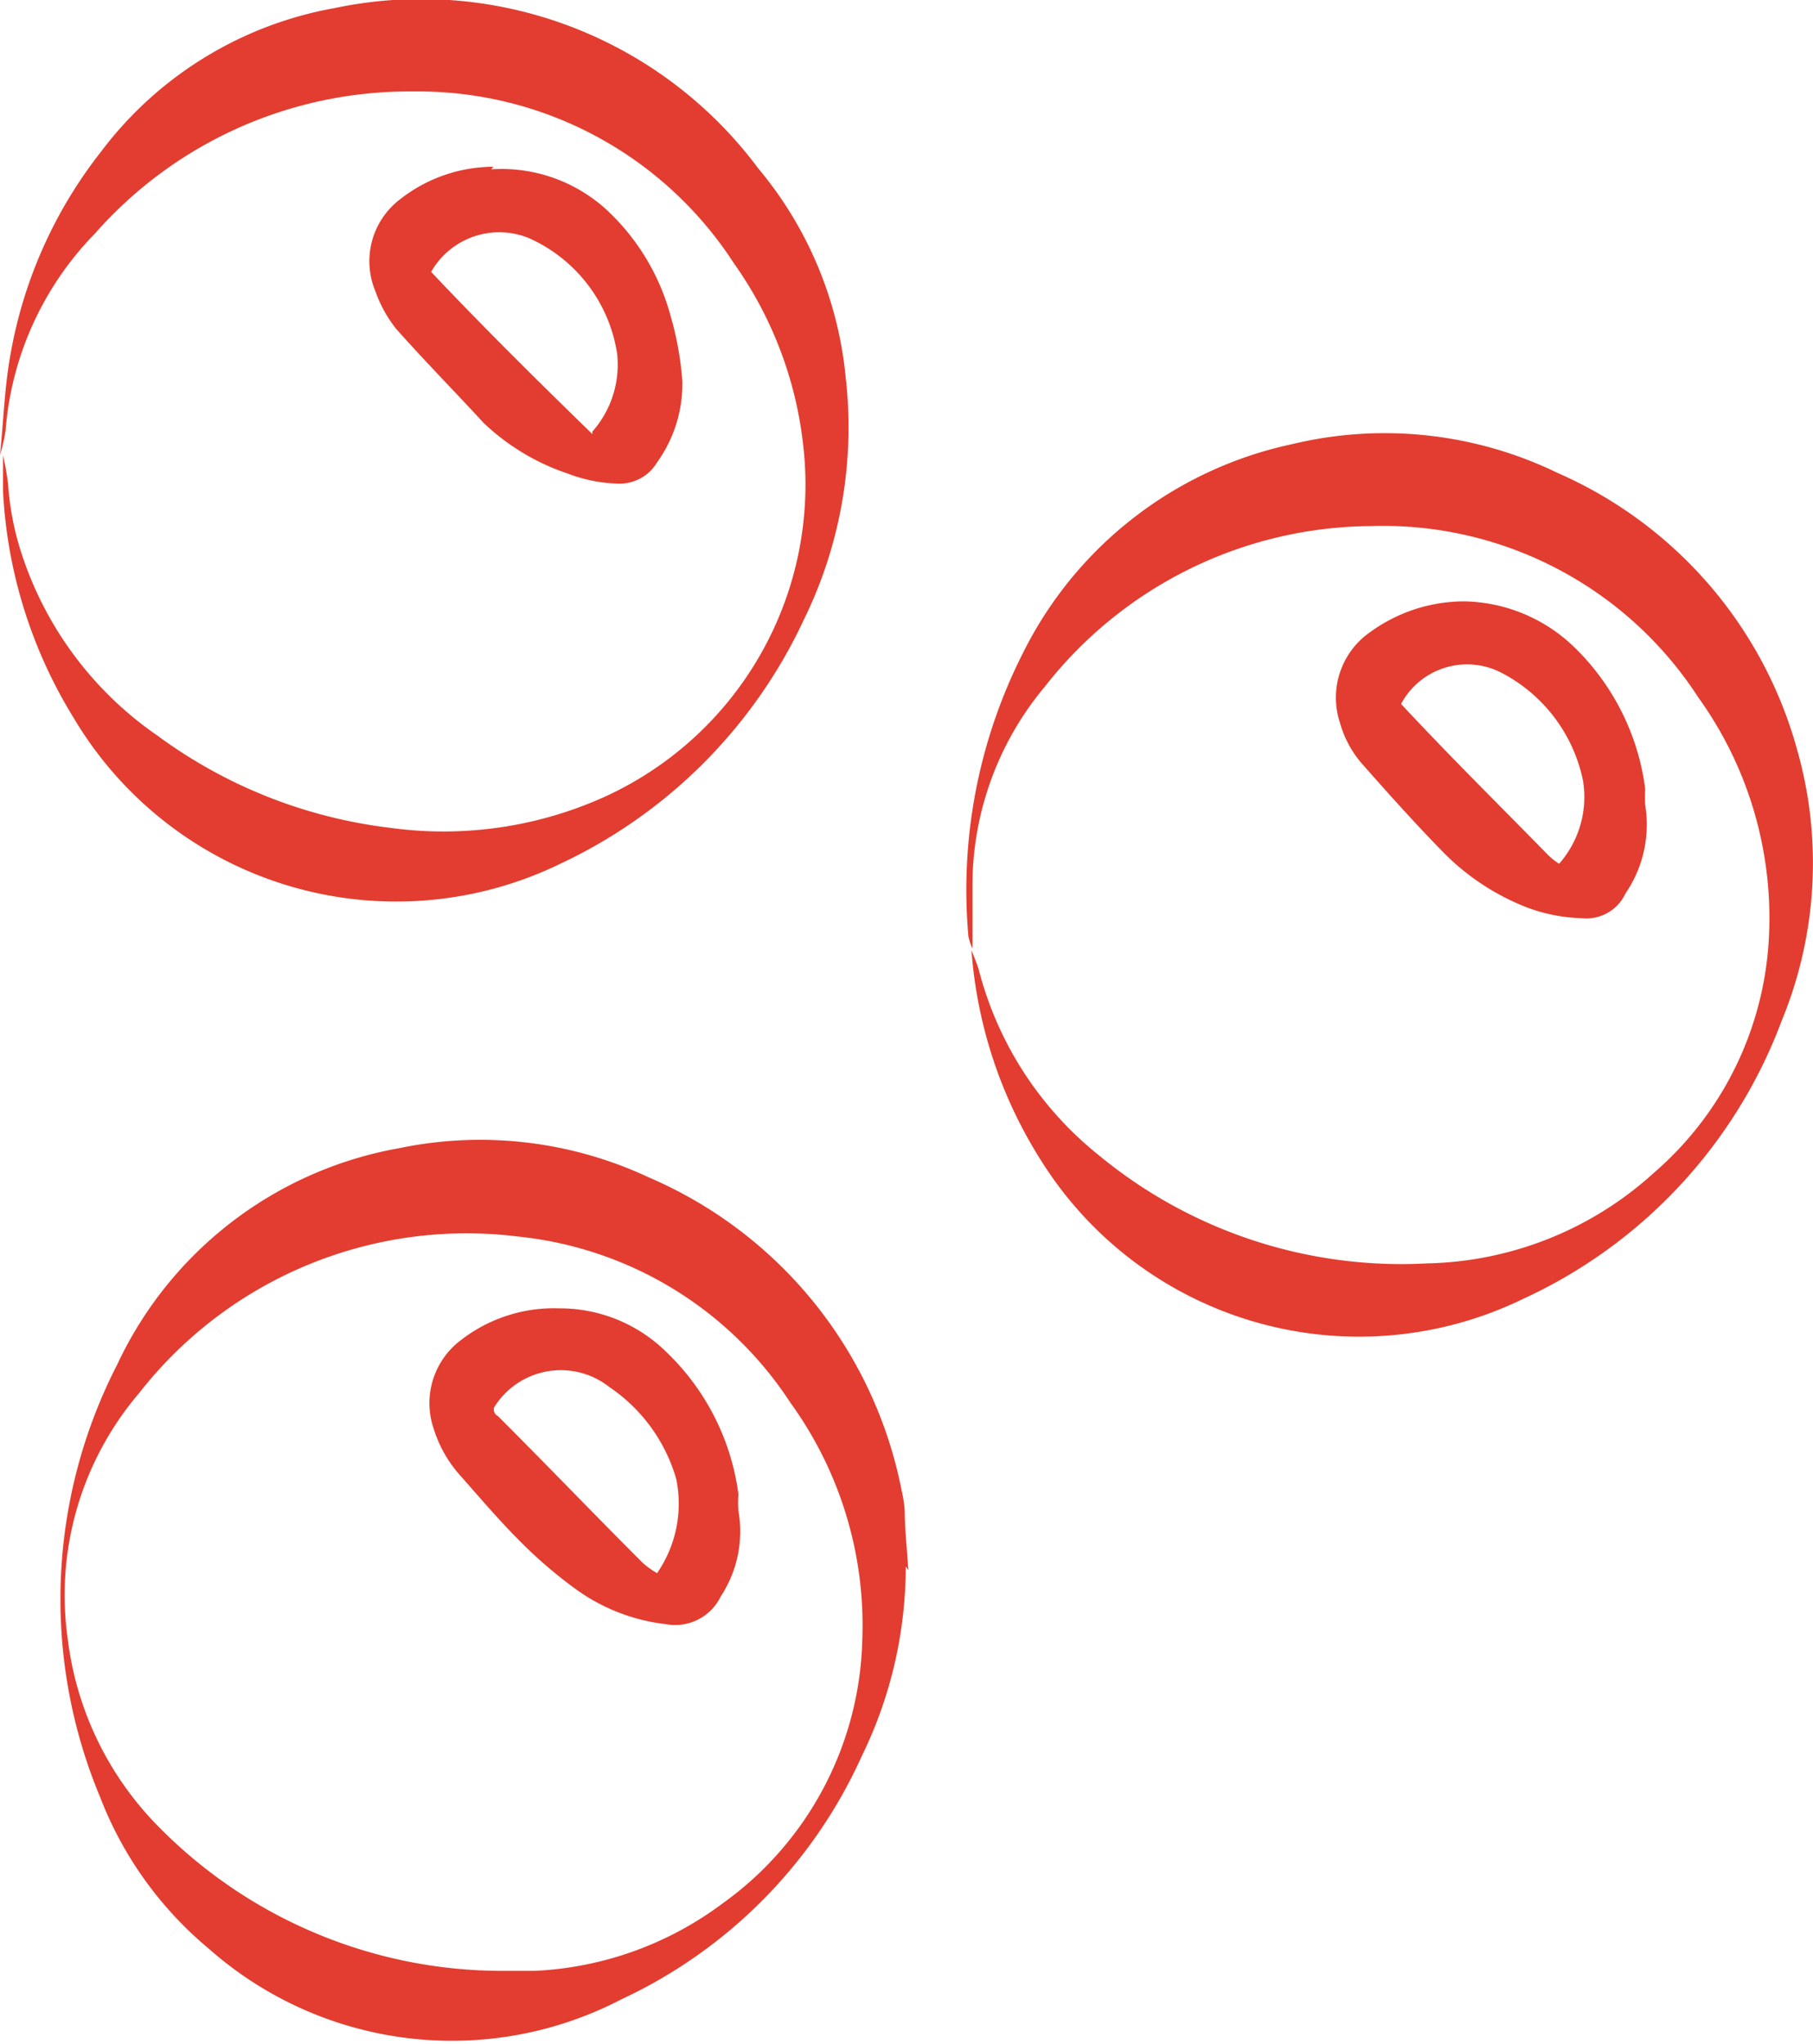 <svg xmlns="http://www.w3.org/2000/svg" viewBox="0 0 35.87 40.44"><defs><style>.cls-1{fill:#e23d30;}</style></defs><g id="Layer_2" data-name="Layer 2"><g id="Capa_1" data-name="Capa 1"><path class="cls-1" d="M0,9c.07-.67.09-1.35.21-2A9,9,0,0,1,2,3,7.41,7.41,0,0,1,6.62.16,8.31,8.31,0,0,1,15,3.33a7.56,7.56,0,0,1,1.73,4.12,8.65,8.65,0,0,1-.82,4.8,10,10,0,0,1-4.82,4.84,7.42,7.42,0,0,1-9.63-2.88A9.46,9.46,0,0,1,.06,9.73c0-.24,0-.48,0-.72a5.67,5.67,0,0,1,.1.57,5.65,5.65,0,0,0,.24,1.29,7,7,0,0,0,2.72,3.69,9.69,9.69,0,0,0,4.59,1.82,7.75,7.75,0,0,0,4.18-.58,6.79,6.79,0,0,0,4-7,7.67,7.67,0,0,0-1.37-3.59,7.44,7.44,0,0,0-6.34-3.4,8.28,8.28,0,0,0-6.3,2.81A6.27,6.27,0,0,0,.11,8.52,3.1,3.1,0,0,1,0,9"/><path class="cls-1" d="M9.92,39l.65,0a6.72,6.72,0,0,0,3.72-1.33,6.61,6.61,0,0,0,2.77-5.21,7.51,7.51,0,0,0-1.42-4.7,7.32,7.32,0,0,0-5.38-3.29,8.22,8.22,0,0,0-7.51,3.1,6.16,6.16,0,0,0-1.41,4.86,6.38,6.38,0,0,0,1.85,3.77A9.54,9.54,0,0,0,9.92,39m8-8a8.53,8.53,0,0,1-.87,3.75,9.71,9.71,0,0,1-4.75,4.81,7.26,7.26,0,0,1-8.17-1,7.33,7.33,0,0,1-2.15-3A10.16,10.16,0,0,1,2.32,27,7.63,7.63,0,0,1,7.9,22.72a7.86,7.86,0,0,1,4.94.58,8.52,8.52,0,0,1,5,6.2,2.63,2.63,0,0,1,.06.39c0,.39.05.79.07,1.18"/><path class="cls-1" d="M19.24,18.77a1.13,1.13,0,0,1-.08-.24,10.36,10.36,0,0,1,1.08-5.61,7.75,7.75,0,0,1,5.32-4.13,7.83,7.83,0,0,1,5.26.57,8.41,8.41,0,0,1,4.74,5.49,8.19,8.19,0,0,1-.31,5.35,9.85,9.85,0,0,1-5.11,5.5A7.42,7.42,0,0,1,20.62,23a9,9,0,0,1-1.4-4.2c.05.13.1.25.14.37a6.91,6.91,0,0,0,2.38,3.69A9.4,9.4,0,0,0,28.24,25a6.87,6.87,0,0,0,4.48-1.79A6.59,6.59,0,0,0,35,18.5a7.47,7.47,0,0,0-1.4-4.7,7.43,7.43,0,0,0-6.48-3.39,8.26,8.26,0,0,0-6.45,3.18,6.13,6.13,0,0,0-1.43,4c0,.39,0,.79,0,1.18"/><path class="cls-1" d="M11.72,8.54A2,2,0,0,0,12.21,7a3,3,0,0,0-1.75-2.29,1.55,1.55,0,0,0-1.93.67c1,1.06,2.08,2.13,3.19,3.21m-2-5.24A3.08,3.08,0,0,1,12,4.15a4.45,4.45,0,0,1,1.27,2.11,6.26,6.26,0,0,1,.23,1.28A2.66,2.66,0,0,1,13,9.15a.86.86,0,0,1-.77.42,3,3,0,0,1-1-.2,4.47,4.47,0,0,1-1.66-1C9,7.75,8.39,7.13,7.84,6.51a2.55,2.55,0,0,1-.41-.74,1.54,1.54,0,0,1,.49-1.83A3,3,0,0,1,9.76,3.3"/><path class="cls-1" d="M13,31.13a2.42,2.42,0,0,0,.38-1.86,3.29,3.29,0,0,0-1.32-1.82,1.55,1.55,0,0,0-2.29.41c0,.05,0,.12.08.16,1,1,1.9,1.94,2.86,2.9a1.67,1.67,0,0,0,.29.21M11.1,25.89a3,3,0,0,1,2.09.87,4.75,4.75,0,0,1,1.42,2.81,1.84,1.84,0,0,0,0,.33,2.34,2.34,0,0,1-.35,1.69,1,1,0,0,1-1.08.55,3.77,3.77,0,0,1-1.81-.71,9,9,0,0,1-1.09-.94c-.42-.42-.8-.87-1.19-1.31a2.48,2.48,0,0,1-.51-.91,1.56,1.56,0,0,1,.55-1.76,3,3,0,0,1,1.94-.62"/><path class="cls-1" d="M30.84,17.1a2,2,0,0,0,.48-1.65,3.11,3.11,0,0,0-1.6-2.13,1.48,1.48,0,0,0-2,.61c.93,1,1.94,2,2.92,3a1.5,1.5,0,0,0,.25.19m-1.91-5.22a3.21,3.21,0,0,1,2.15.89,4.75,4.75,0,0,1,1.42,2.82,3.11,3.11,0,0,0,0,.32,2.41,2.41,0,0,1-.39,1.75.85.85,0,0,1-.85.49,3.35,3.35,0,0,1-1.09-.21,4.71,4.71,0,0,1-1.64-1.07c-.55-.56-1.08-1.15-1.6-1.74a2.09,2.09,0,0,1-.47-.85,1.58,1.58,0,0,1,.61-1.8,3.17,3.17,0,0,1,1.82-.6"/></g></g></svg>